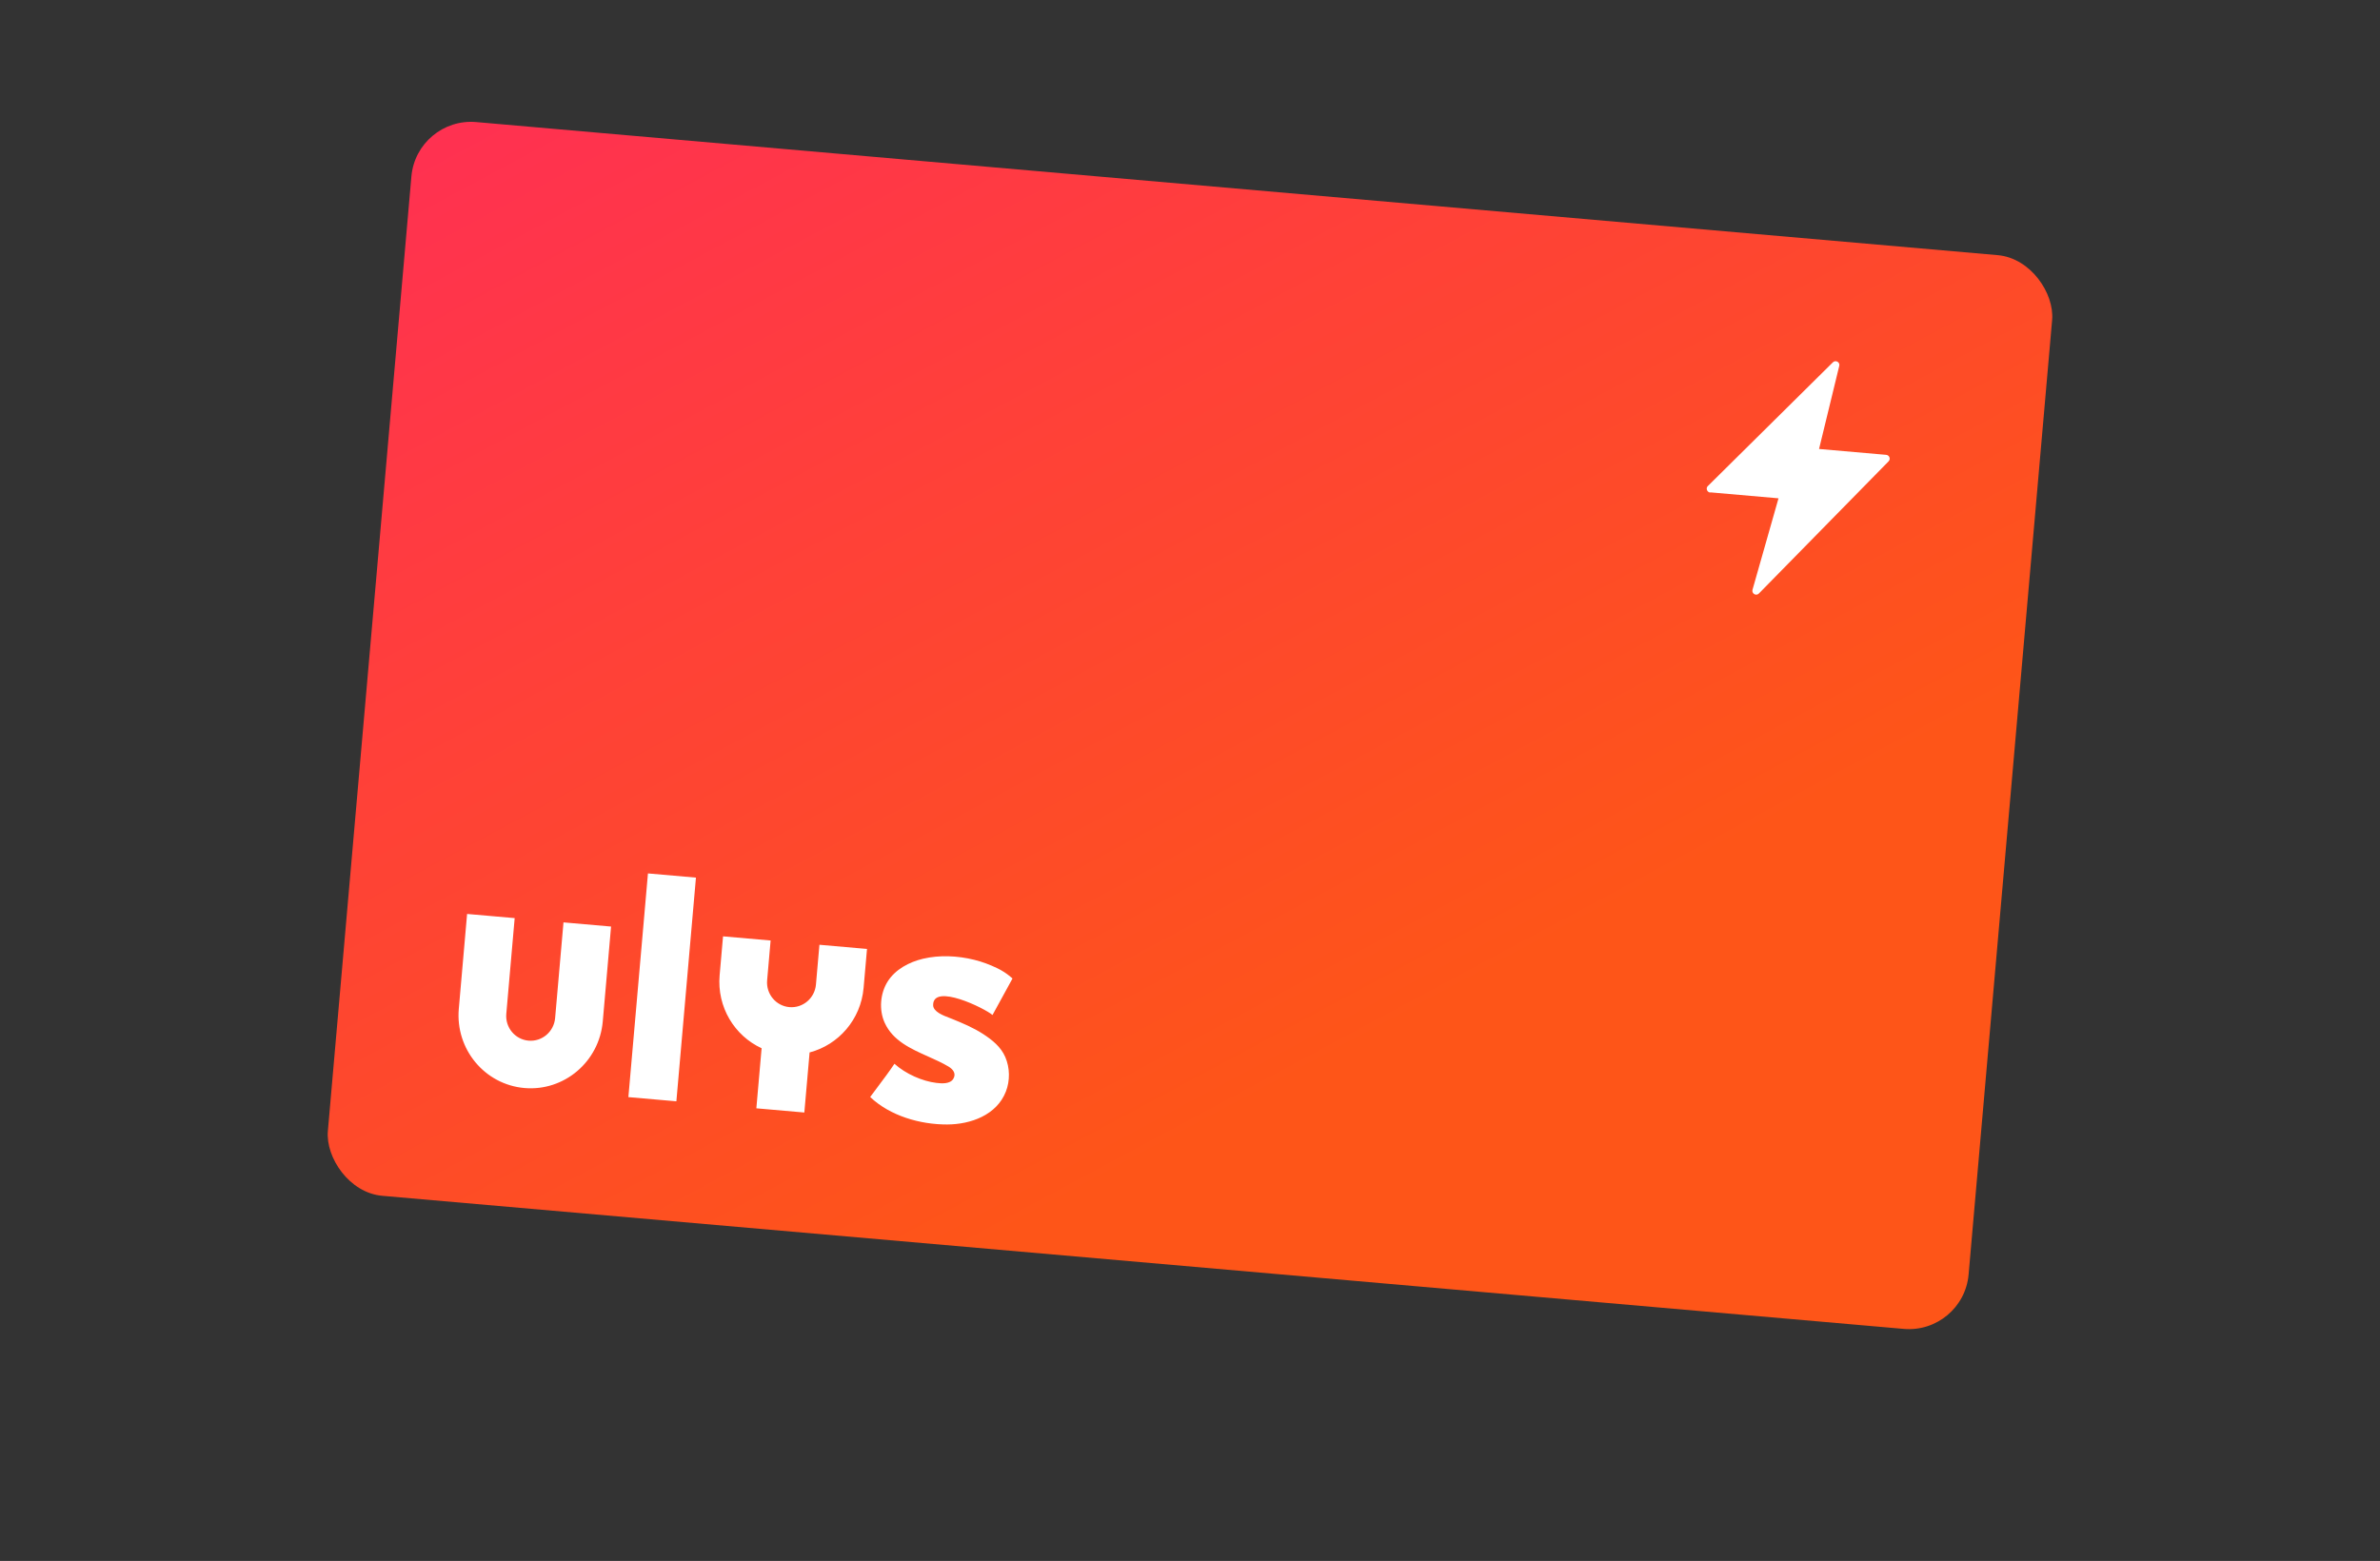 <svg width="343" height="225" viewBox="0 0 343 225" fill="none" xmlns="http://www.w3.org/2000/svg">
<rect x="0" y="0" width="343" height="225" fill="#333333" stroke="none"/>
<rect x="60.041" y="16.843" width="237.362" height="155.364" rx="8.631" transform="rotate(5 60.041 16.843)" fill="url(#paint0_linear_5302_28893)"/>
<g clip-path="url(#clip0_5302_28893)">
<path fill-rule="evenodd" clip-rule="evenodd" d="M97.477 158.747L90.561 158.142L93.382 125.898L100.298 126.503L97.477 158.747ZM80.002 146.749L81.209 132.956L88.066 133.556L86.869 147.233C86.362 153.035 81.305 157.332 75.576 156.831C69.846 156.33 65.613 151.22 66.121 145.417L67.317 131.74L74.174 132.34L72.967 146.134C72.795 148.101 74.23 149.834 76.173 150.003C78.116 150.173 79.83 148.716 80.002 146.749ZM117.593 141.915L118.094 136.183L124.951 136.783L124.46 142.399C124.06 146.973 120.832 150.612 116.677 151.702L115.919 160.361L109.003 159.756L109.761 151.097C105.858 149.302 103.311 145.158 103.711 140.583L104.203 134.968L111.06 135.567L110.558 141.3C110.386 143.267 111.821 145 113.764 145.17C115.707 145.34 117.421 143.883 117.593 141.915ZM126.613 156.508C127.394 155.47 128.163 154.448 128.904 153.336C130.53 154.799 132.927 155.851 134.952 156.094C135.709 156.185 136.921 156.277 137.387 155.509C137.85 154.746 137.335 154.119 136.694 153.736C135.794 153.198 134.787 152.748 133.77 152.293C131.25 151.166 128.667 150.012 127.495 147.417C126.661 145.572 126.844 143.23 127.907 141.513C129.006 139.737 131.029 138.67 133.028 138.196C135.412 137.63 138.032 137.764 140.4 138.349C141.54 138.63 142.655 139.049 143.711 139.556C145.034 140.191 145.919 141.046 145.919 141.046C145.919 141.046 143.586 145.312 143.038 146.306C141.928 145.338 134.455 141.672 134.481 144.885C134.489 145.829 135.918 146.373 136.835 146.722C136.967 146.772 137.087 146.818 137.192 146.86C138.732 147.487 140.294 148.141 141.69 149.049C143.007 149.908 144.242 150.897 144.879 152.366C145.553 153.923 145.577 155.775 144.962 157.349C143.641 160.726 139.904 162.075 136.504 162.086C132.615 162.099 128.273 160.849 125.408 158.126C125.811 157.573 126.213 157.038 126.613 156.508Z" fill="white"/>
</g>
<path d="M246.477 71.002C246.015 70.961 245.8 70.372 246.126 70.064L264.148 52.229C264.549 51.827 265.213 52.221 265.067 52.746L262.158 64.716L271.828 65.562C272.29 65.603 272.507 66.159 272.178 66.5L253.484 85.553C253.083 85.954 252.419 85.561 252.568 85.003L256.314 71.829L246.48 70.969L246.477 71.002Z" fill="white"/>
<defs>
<linearGradient id="paint0_linear_5302_28893" x1="60.041" y1="16.843" x2="202.425" y2="234.375" gradientUnits="userSpaceOnUse">
<stop stop-color="#FF3052"/>
<stop offset="0.702" stop-color="#FE5518"/>
</linearGradient>
<clipPath id="clip0_5302_28893">
<rect width="79.84" height="32.368" fill="white" transform="translate(68.022 123.679) rotate(5)"/>
</clipPath>
</defs>
</svg>
